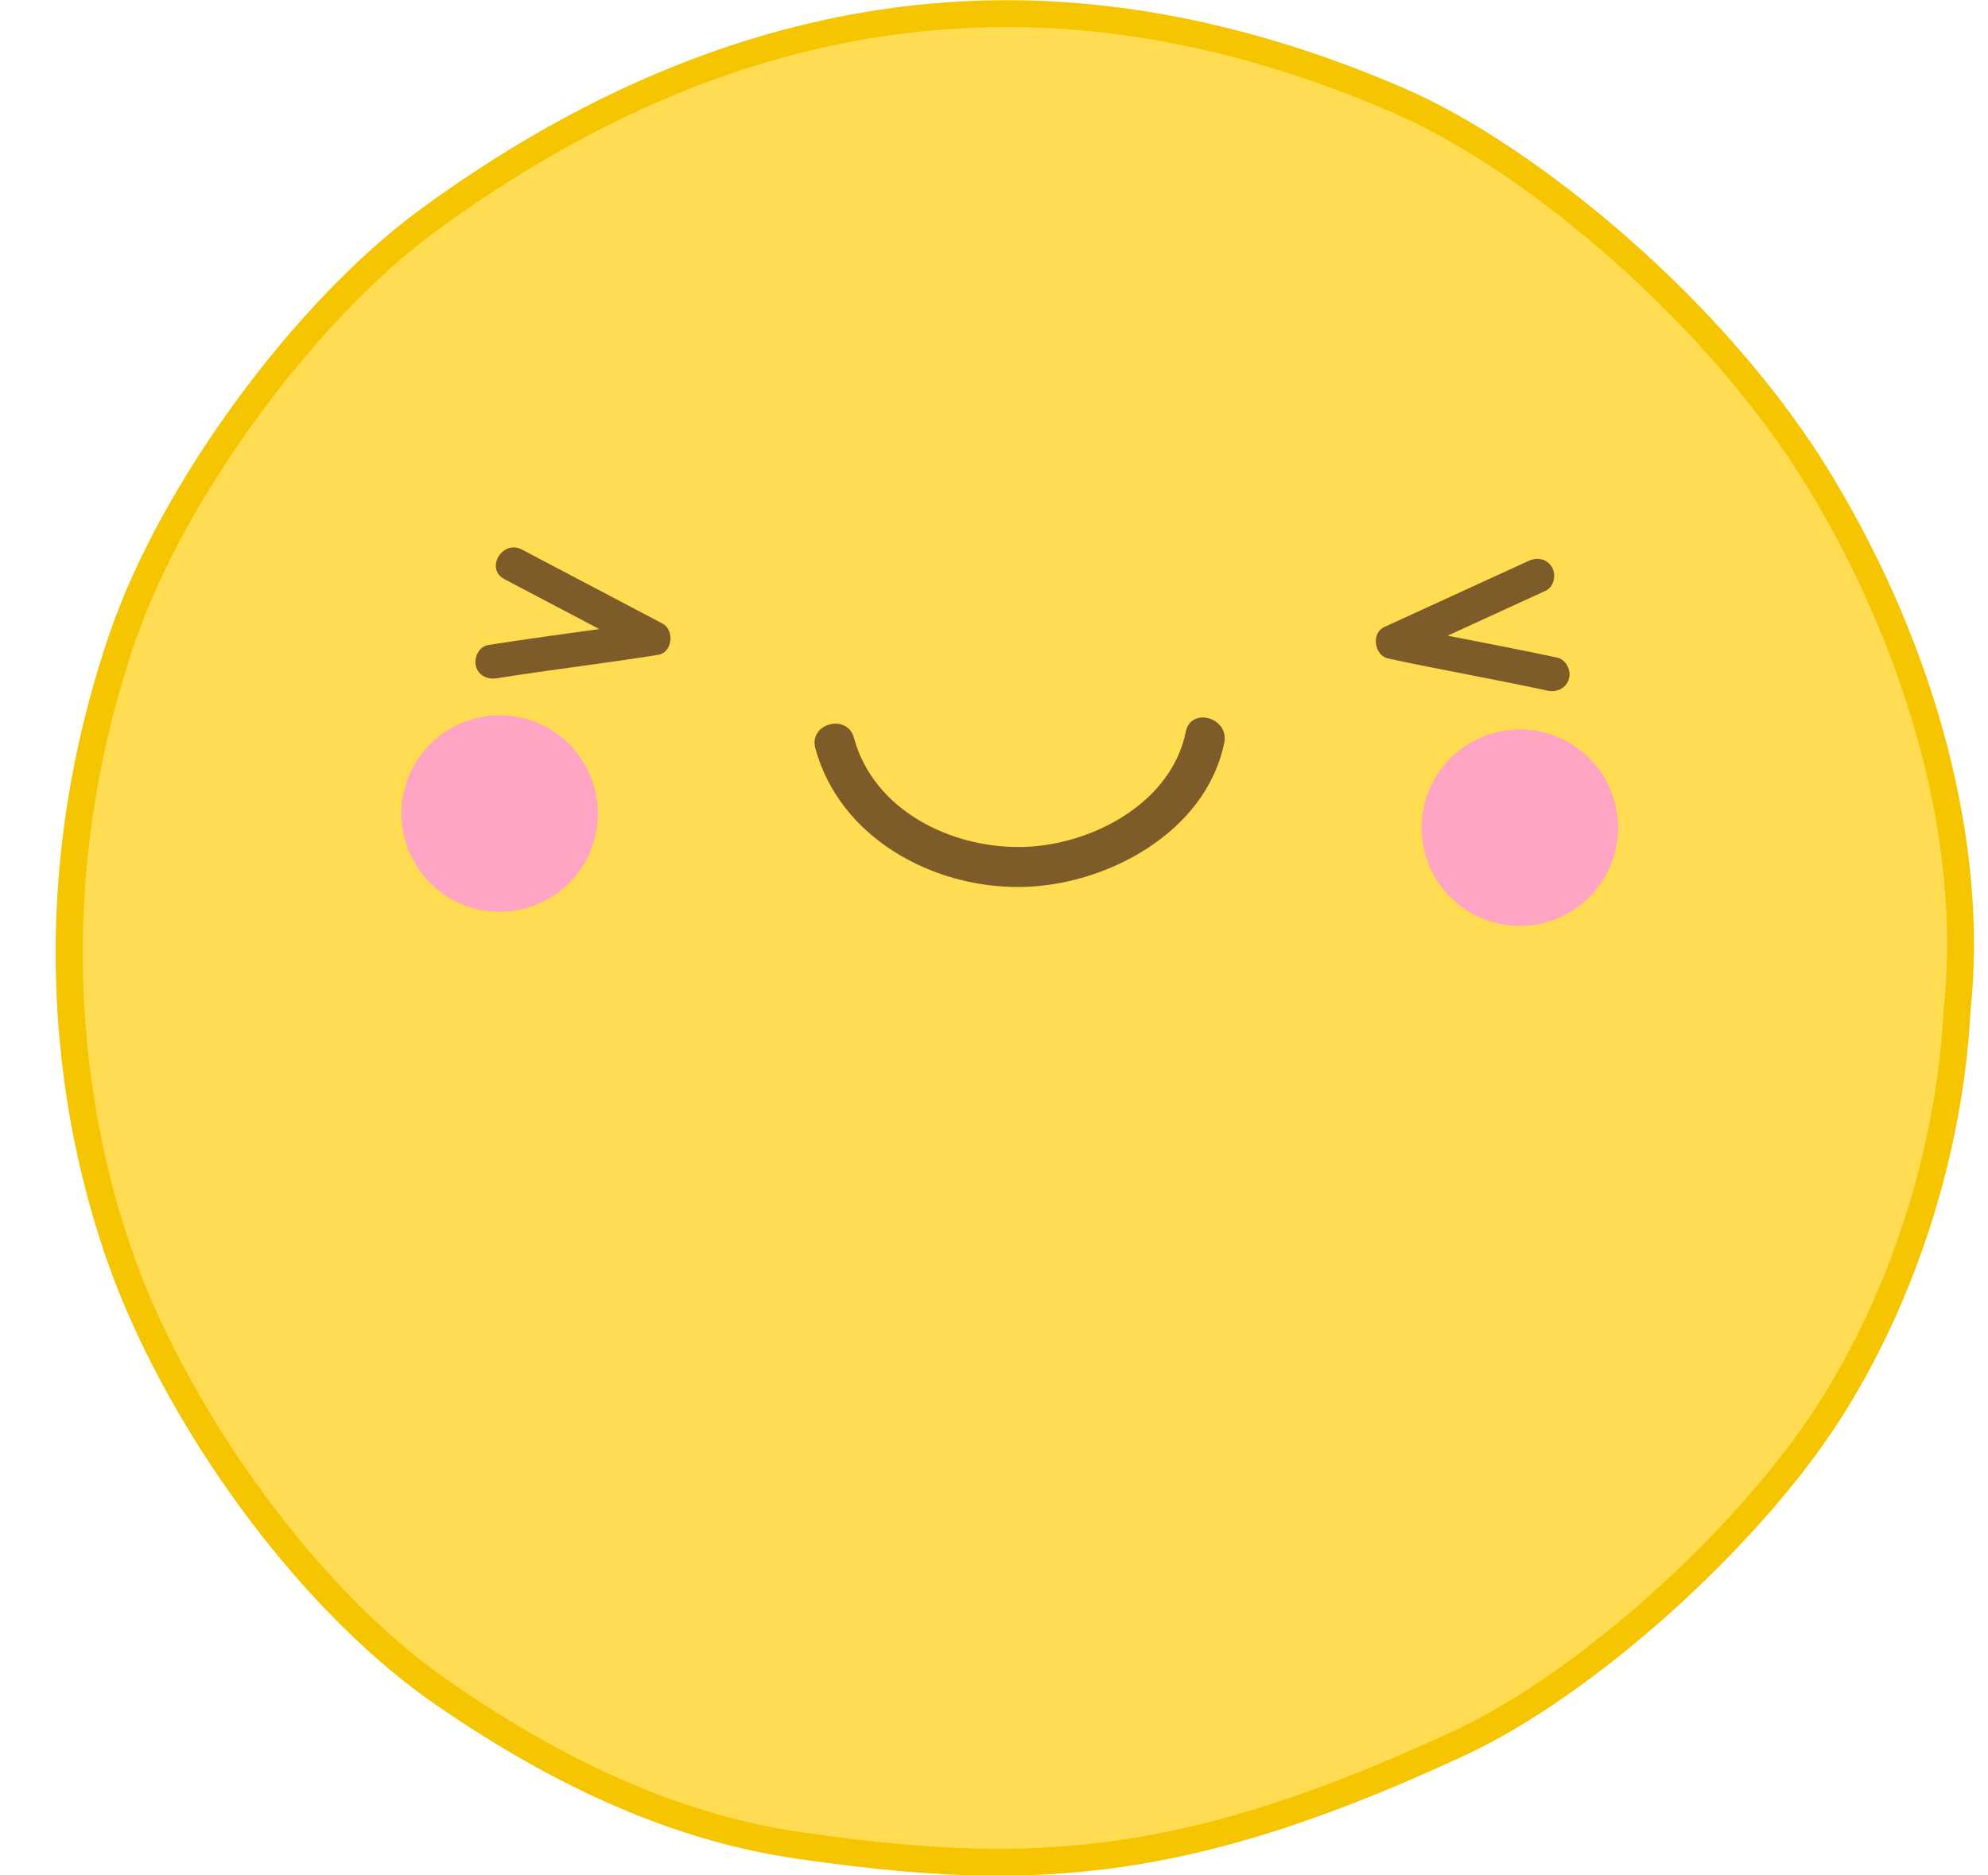 <?xml version="1.0" encoding="UTF-8"?>
<!DOCTYPE svg PUBLIC '-//W3C//DTD SVG 1.0//EN'
          'http://www.w3.org/TR/2001/REC-SVG-20010904/DTD/svg10.dtd'>
<svg height="481.4" preserveAspectRatio="xMidYMid meet" version="1.0" viewBox="-10.0 3.6 510.3 481.4" width="510.3" xmlns="http://www.w3.org/2000/svg" xmlns:xlink="http://www.w3.org/1999/xlink" zoomAndPan="magnify"
><g id="change1_1"
  ><path d="m246.291,481.634c-14.803,0-30.59-1.325-51.185-4.298-29.859-4.31-59.897-17.182-91.833-39.352-30.196-20.964-60.715-60.075-77.751-99.639-10.483-24.35-31.876-89.761-4.132-171.027,12.918-37.836,46.777-83.99,78.761-107.359C148.164,24.88,198.029,7.095,248.362,7.095c33.274,0,66.392,7.383,101.249,22.572,32.024,13.951,80.694,53.047,107.815,98.019,26.69,44.263,39.426,93.527,34.944,135.162-1.791,35.788-13.83,73.555-33.018,103.426-20.922,32.568-62.483,69.782-94.622,84.721-46.814,21.762-81.125,30.639-118.439,30.639Z" fill="#ffdc51"
  /></g
  ><g id="change2_1"
  ><path d="m248.363,10.543c35.53-.002,68.948,8.811,99.871,22.286,33.36,14.536,80.462,53.894,106.238,96.64,23.346,38.715,39.327,87.91,34.469,133.012-1.799,35.887-13.705,72.683-32.491,101.929-19.667,30.617-60.177,68.121-93.175,83.46-48.097,22.358-81.548,30.315-116.98,30.315-15.987,0-32.37-1.618-50.696-4.263-32.912-4.75-63.041-19.807-90.358-38.771-31.952-22.181-61.166-62.444-76.55-98.169C14.303,303.572-.082,240.88,24.653,168.433c12.568-36.811,46.124-82.743,77.531-105.689C153.805,25.029,202.817,10.544,248.363,10.543m.008-6.897v6.897l-.003-6.897h-.005c-51.083.002-101.633,18.012-150.247,53.531-32.482,23.73-66.87,70.603-79.989,109.029-28.133,82.398-6.415,148.785,4.229,173.504,17.275,40.118,48.265,79.805,78.951,101.107,32.387,22.483,62.908,35.543,93.306,39.931,20.764,2.997,36.703,4.334,51.681,4.334,37.852,0,72.586-8.969,119.888-30.959,32.646-15.175,74.845-52.944,96.07-85.986,19.47-30.312,31.699-68.613,33.566-105.114,4.503-42.327-8.409-92.288-35.441-137.115-27.485-45.582-76.873-85.235-109.389-99.402-34.811-15.169-69.336-22.86-102.618-22.86h0Z" fill="#f4c500"
  /></g
  ><g id="change3_1"
  ><path d="m142.42,219.648c-3.982,13.343-18.026,20.932-31.369,16.95-13.342-3.982-20.931-18.026-16.95-31.369,3.981-13.343,18.026-20.932,31.369-16.95,13.343,3.982,20.932,18.026,16.95,31.369Zm262.06-10.109c-3.609-13.448-17.438-21.424-30.886-17.814-13.448,3.61-21.424,17.438-17.814,30.886,3.609,13.448,17.438,21.424,30.886,17.815,13.448-3.61,21.424-17.438,17.814-30.886Z" fill="#ffa5c3"
  /></g
  ><g id="change4_1"
  ><path d="m304.255,194.233c-4.664,23.103-30.492,36.906-52.536,37.061-22.658.159-46.216-12.793-52.427-35.606-1.74-6.392,8.177-9.036,9.91-2.673,5.015,18.419,24.497,28.145,42.574,28.018,17.749-.125,38.834-10.935,42.599-29.582,1.308-6.477,11.18-3.661,9.879,2.782Zm85.424-21.827c-9.336-2.024-18.726-3.778-28.097-5.628,6.865-3.145,13.73-6.291,20.595-9.437,1.53-.701,3.06-1.402,4.59-2.103,2.166-.993,2.728-4.103,1.616-6.028-1.284-2.223-3.854-2.613-6.028-1.616-10.816,4.956-21.633,9.912-32.45,14.868-1.53.701-3.06,1.402-4.589,2.103-3.417,1.566-2.56,7.297,1.009,8.07,13.615,2.951,27.347,5.316,40.961,8.267,2.327.504,4.773-.66,5.445-3.052.615-2.189-.712-4.938-3.052-5.445Zm-229.658-8.758c-10.492-5.523-20.983-11.045-31.475-16.568l-4.578-2.41c-5.019-2.642-9.529,4.946-4.496,7.595,8.119,4.274,16.237,8.547,24.356,12.821-9.522,1.344-19.06,2.586-28.558,4.105-2.354.377-3.684,3.282-3.111,5.411.672,2.501,3.048,3.489,5.41,3.112,13.756-2.199,27.597-3.807,41.353-6.007,3.755-.6,4.29-6.379,1.099-8.059Z" fill="#7d5c2a"
  /></g
></svg
>
